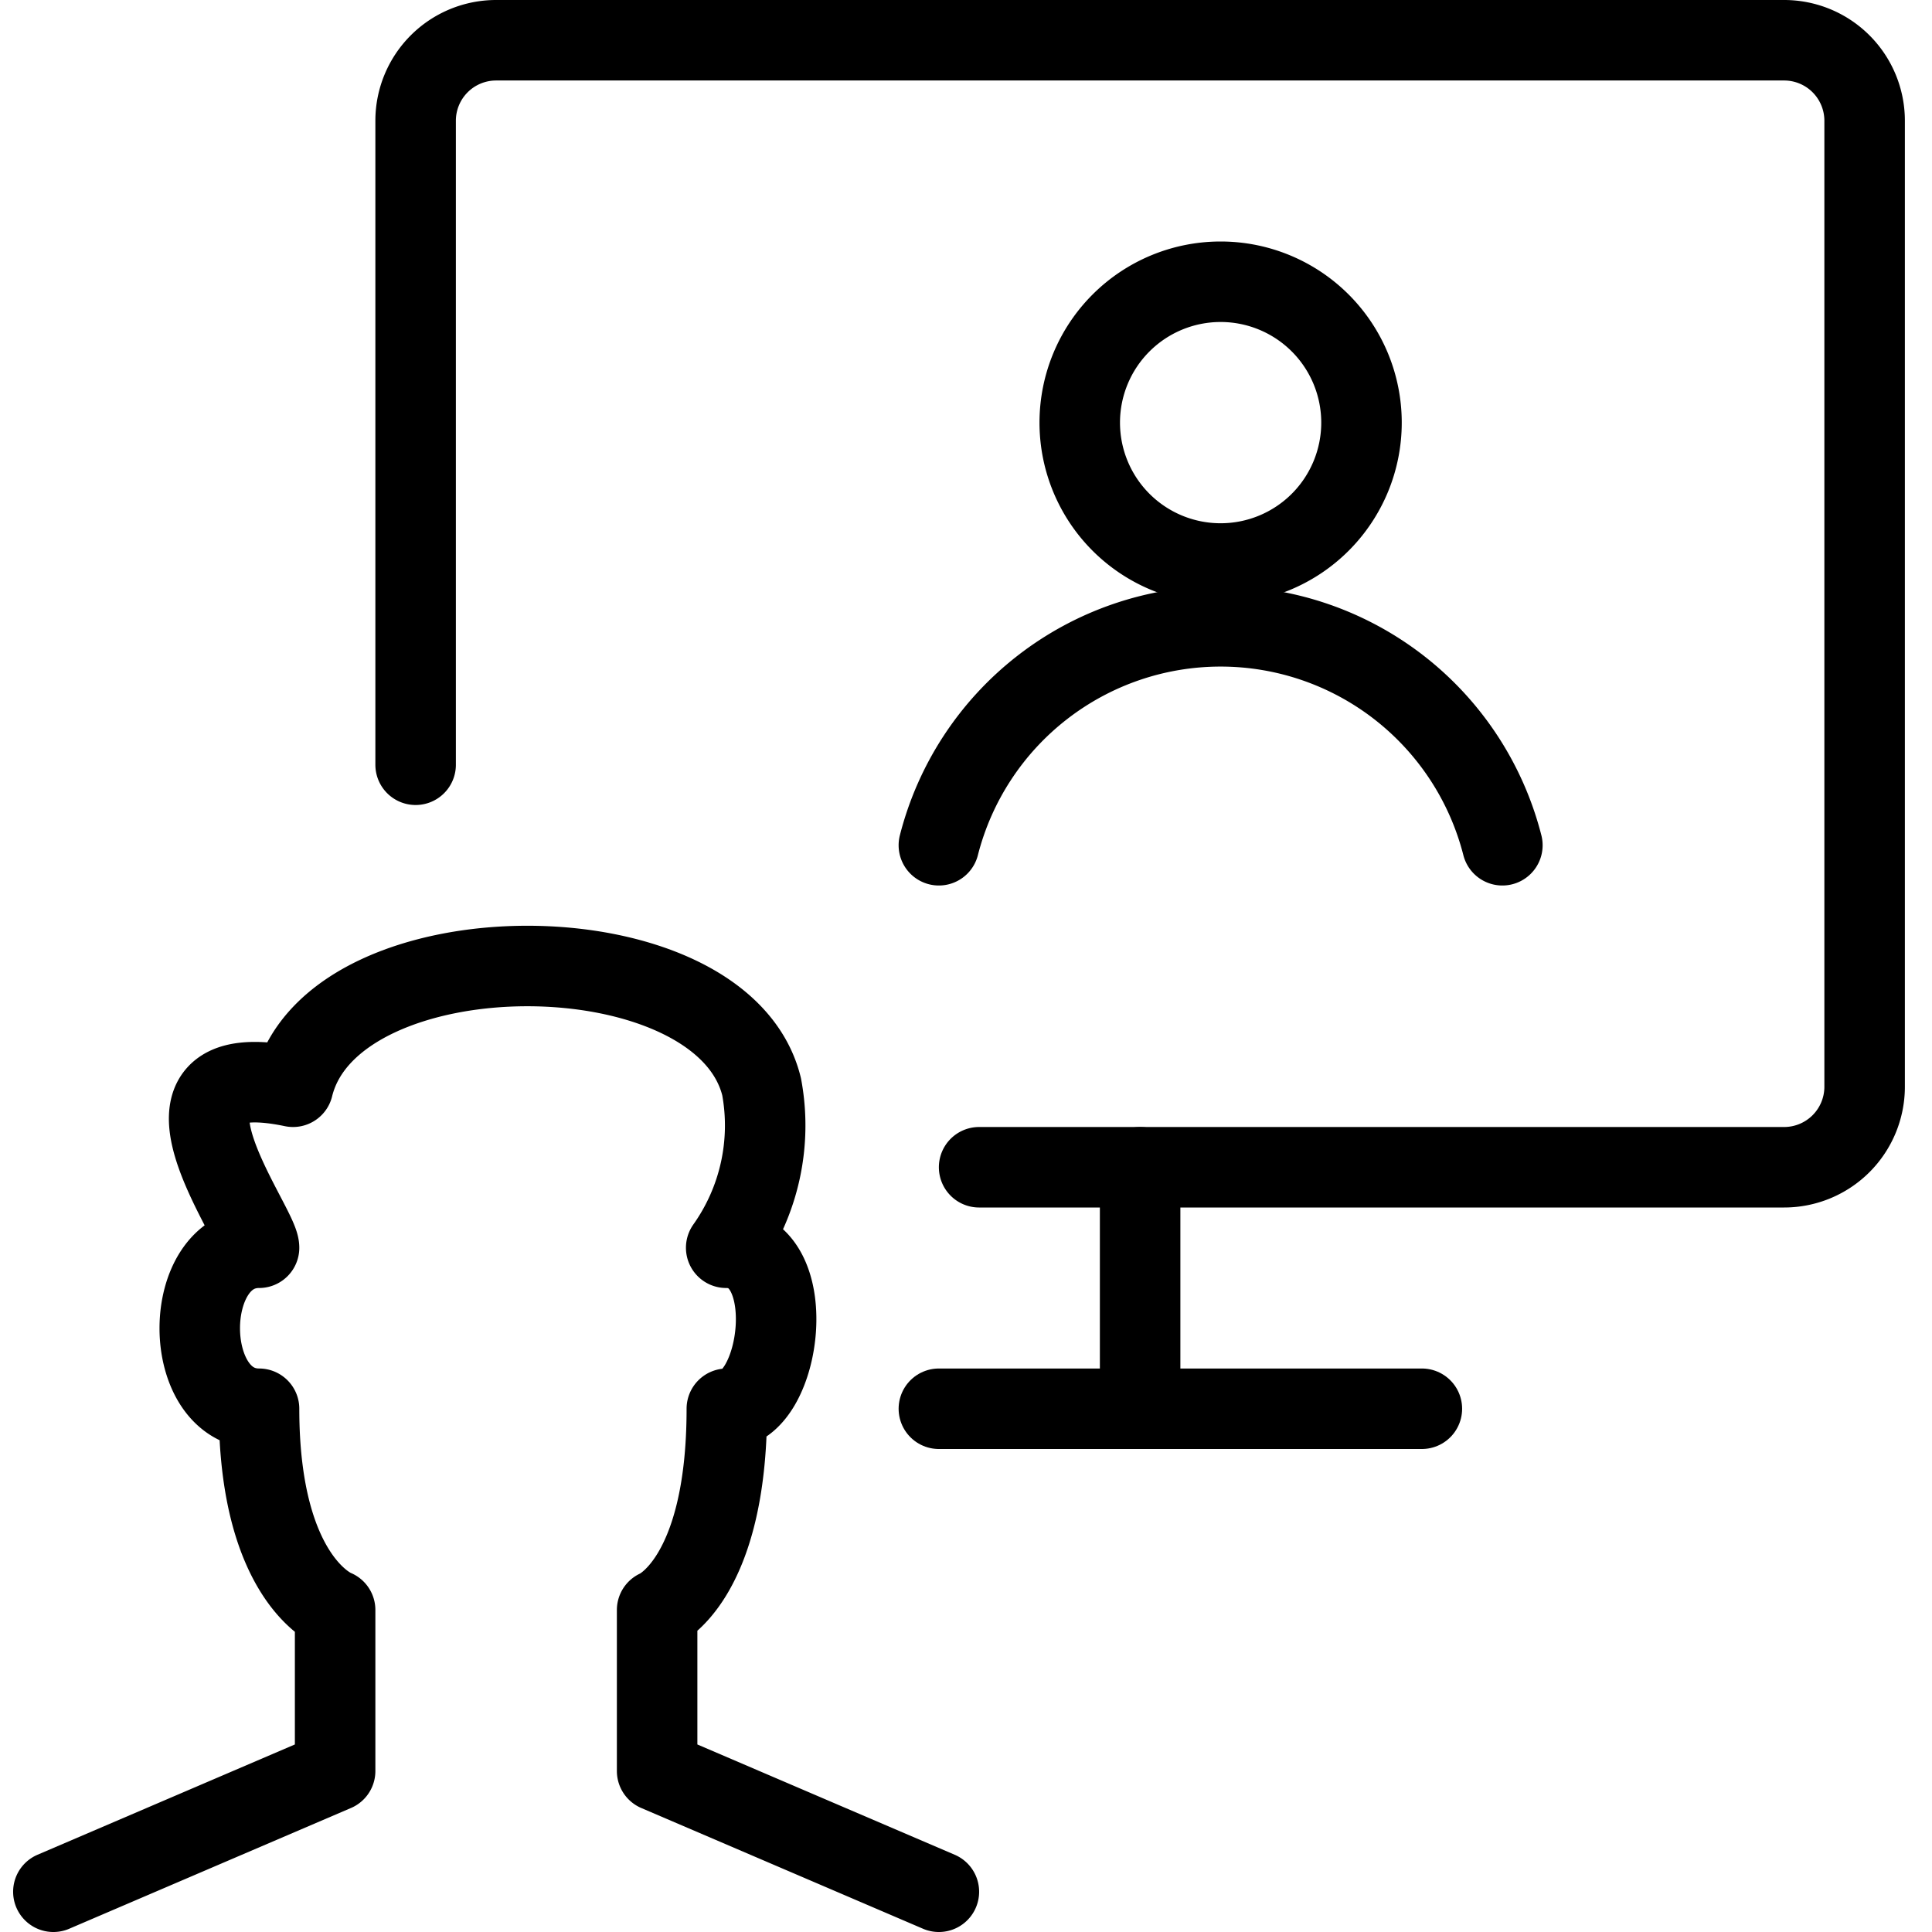 <svg viewBox="0 0 24 24" xmlns="http://www.w3.org/2000/svg"><g transform="matrix(1,0,0,1,0,0)"><path d="M5.163,9.5v-8a1,1,0,0,1,1-1h16a1,1,0,0,1,1,1v12a1,1,0,0,1-1,1h-10" fill="none" stroke="#000000" stroke-linecap="round" stroke-linejoin="round"></path><path d="M11.663 17.5L17.663 17.5" fill="none" stroke="#000000" stroke-linecap="round" stroke-linejoin="round"></path><path d="M14.163 14.5L14.163 17.5" fill="none" stroke="#000000" stroke-linecap="round" stroke-linejoin="round"></path><path d="M13.413 5.250 A1.750 1.750 0 1 0 16.913 5.250 A1.750 1.750 0 1 0 13.413 5.250 Z" fill="none" stroke="#000000" stroke-linecap="round" stroke-linejoin="round"></path><path d="M18.663,10.5a3.612,3.612,0,0,0-7,0" fill="none" stroke="#000000" stroke-linecap="round" stroke-linejoin="round"></path><path d="M11.663,23.5,8.163,22V20s.866-.35.866-2.5c.683,0,.943-2-.008-2a2.625,2.625,0,0,0,.44-2c-.49-2-5.33-2-5.821,0-2.066-.43-.422,1.712-.422,2-.982,0-.982,2,0,2,0,2.15.945,2.5.945,2.5v2l-3.5,1.5" fill="none" stroke="#000000" stroke-linecap="round" stroke-linejoin="round"></path></g></svg>